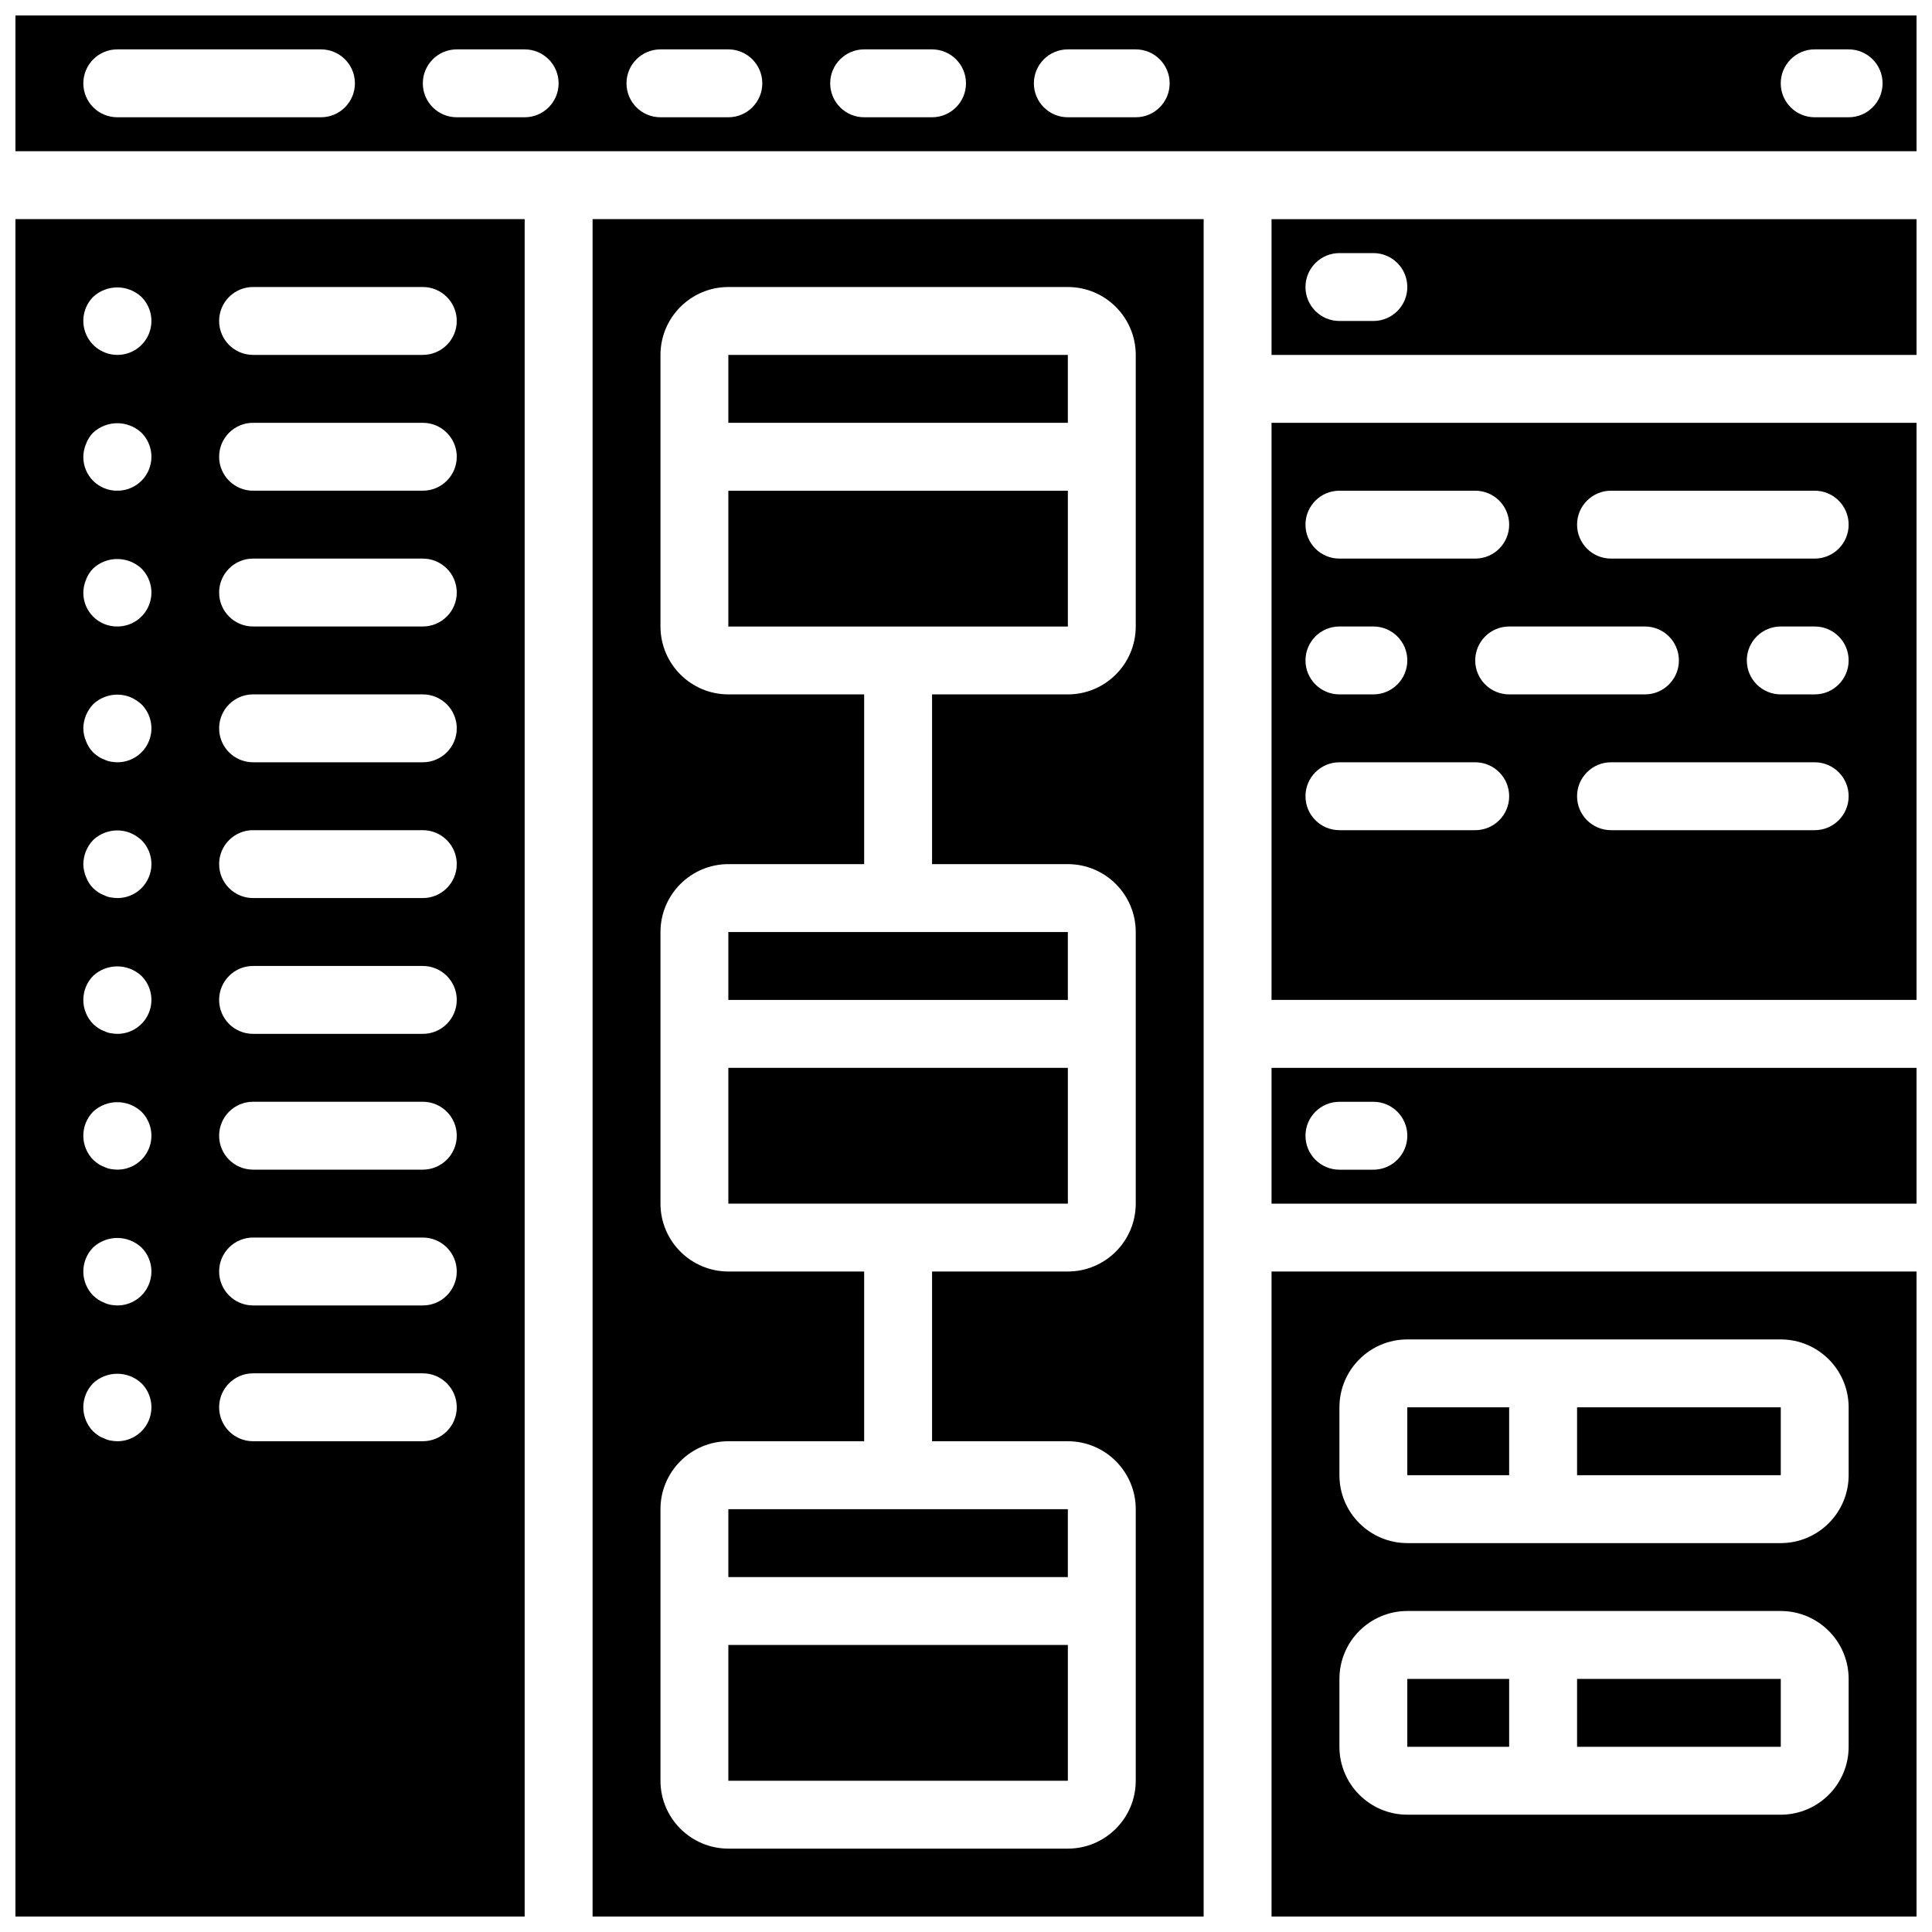 <?xml version="1.0" encoding="UTF-8"?>
<!-- Uploaded to: ICON Repo, www.svgrepo.com, Generator: ICON Repo Mixer Tools -->
<svg width="800px" height="800px" version="1.1" viewBox="144 144 512 512" xmlns="http://www.w3.org/2000/svg">
 <defs>
  <clipPath id="g">
   <path d="m148.09 202h135.91v449.9h-135.91z"/>
  </clipPath>
  <clipPath id="f">
   <path d="m480 426h171.9v37h-171.9z"/>
  </clipPath>
  <clipPath id="e">
   <path d="m148.09 148.09h503.81v36.906h-503.81z"/>
  </clipPath>
  <clipPath id="d">
   <path d="m480 256h171.9v153h-171.9z"/>
  </clipPath>
  <clipPath id="c">
   <path d="m480 202h171.9v37h-171.9z"/>
  </clipPath>
  <clipPath id="b">
   <path d="m480 480h171.9v171.9h-171.9z"/>
  </clipPath>
  <clipPath id="a">
   <path d="m301 202h162v449.9h-162z"/>
  </clipPath>
 </defs>
 <path d="m337.02 391h89.969v17.992h-89.969z"/>
 <path d="m337.02 426.99h89.973v35.988h-89.973z"/>
 <path d="m337.02 274.05h89.973v35.988h-89.973z"/>
 <path d="m337.02 543.95h89.969v17.992h-89.969z"/>
 <g clip-path="url(#g)">
  <path d="m148.09 651.9h134.95v-449.83h-134.95zm62.977-431.84h44.984c4.969 0 8.996 4.027 8.996 8.996s-4.027 8.996-8.996 8.996h-44.984c-4.969 0-8.996-4.027-8.996-8.996s4.027-8.996 8.996-8.996zm0 35.988h44.984c4.969 0 8.996 4.027 8.996 8.996s-4.027 8.996-8.996 8.996h-44.984c-4.969 0-8.996-4.027-8.996-8.996s4.027-8.996 8.996-8.996zm0 35.984h44.984c4.969 0 8.996 4.027 8.996 8.996s-4.027 8.996-8.996 8.996h-44.984c-4.969 0-8.996-4.027-8.996-8.996s4.027-8.996 8.996-8.996zm0 35.988h44.984c4.969 0 8.996 4.027 8.996 8.996s-4.027 8.996-8.996 8.996h-44.984c-4.969 0-8.996-4.027-8.996-8.996s4.027-8.996 8.996-8.996zm0 35.984h44.984c4.969 0 8.996 4.027 8.996 8.996s-4.027 8.996-8.996 8.996h-44.984c-4.969 0-8.996-4.027-8.996-8.996s4.027-8.996 8.996-8.996zm0 35.988h44.984c4.969 0 8.996 4.027 8.996 8.996s-4.027 8.996-8.996 8.996h-44.984c-4.969 0-8.996-4.027-8.996-8.996s4.027-8.996 8.996-8.996zm0 35.984h44.984c4.969 0 8.996 4.027 8.996 8.996s-4.027 8.996-8.996 8.996h-44.984c-4.969 0-8.996-4.027-8.996-8.996s4.027-8.996 8.996-8.996zm0 35.988h44.984c4.969 0 8.996 4.027 8.996 8.996s-4.027 8.996-8.996 8.996h-44.984c-4.969 0-8.996-4.027-8.996-8.996s4.027-8.996 8.996-8.996zm0 35.984h44.984c4.969 0 8.996 4.027 8.996 8.996s-4.027 8.996-8.996 8.996h-44.984c-4.969 0-8.996-4.027-8.996-8.996s4.027-8.996 8.996-8.996zm-42.375-285.28c3.609-3.332 9.168-3.332 12.773 0 2.598 2.574 3.375 6.461 1.977 9.836-1.402 3.375-4.707 5.57-8.363 5.547-3.637-0.012-6.91-2.207-8.305-5.566-1.395-3.359-0.641-7.231 1.918-9.816zm-1.887 38.953c0.41-1.113 1.055-2.125 1.887-2.969 3.609-3.328 9.168-3.328 12.773 0 2.598 2.574 3.375 6.465 1.977 9.84-1.402 3.375-4.707 5.566-8.363 5.547-2.391 0.023-4.695-0.918-6.387-2.609-1.691-1.691-2.633-3.996-2.609-6.387 0.016-1.18 0.262-2.34 0.723-3.422zm0 35.984c0.41-1.109 1.055-2.121 1.887-2.965 3.609-3.328 9.168-3.328 12.773 0 2.598 2.574 3.375 6.461 1.977 9.836-1.402 3.375-4.707 5.57-8.363 5.547-2.391 0.023-4.695-0.914-6.387-2.609-1.691-1.691-2.633-3.992-2.609-6.387 0.016-1.176 0.262-2.34 0.723-3.422zm1.887 33.02c2.629-2.473 6.445-3.211 9.805-1.891 1.09 0.457 2.094 1.098 2.973 1.891 2.594 2.574 3.375 6.465 1.973 9.84-1.402 3.375-4.707 5.566-8.363 5.547-0.602-0.016-1.203-0.078-1.801-0.18-0.562-0.102-1.105-0.281-1.617-0.543-0.574-0.195-1.121-0.469-1.625-0.812-0.469-0.328-0.918-0.688-1.344-1.074-0.832-0.848-1.477-1.859-1.887-2.969-0.465-1.082-0.707-2.242-0.723-3.418 0.031-2.383 0.965-4.664 2.609-6.391zm0 35.988c2.629-2.477 6.445-3.211 9.805-1.895 1.09 0.461 2.094 1.102 2.973 1.895 2.594 2.574 3.375 6.461 1.973 9.836-1.402 3.379-4.707 5.57-8.363 5.547-0.602-0.016-1.203-0.074-1.801-0.18-0.562-0.098-1.105-0.281-1.617-0.539-0.574-0.199-1.121-0.473-1.625-0.812-0.469-0.332-0.918-0.691-1.344-1.078-0.832-0.844-1.477-1.855-1.887-2.969-0.465-1.082-0.707-2.242-0.723-3.418 0.031-2.383 0.965-4.664 2.609-6.387zm0 35.988c3.609-3.332 9.168-3.332 12.773 0 2.598 2.57 3.375 6.461 1.977 9.836-1.402 3.375-4.707 5.566-8.363 5.547-0.602-0.016-1.203-0.078-1.801-0.18-0.562-0.102-1.105-0.281-1.617-0.543-0.574-0.195-1.121-0.469-1.625-0.812-0.469-0.328-0.918-0.688-1.344-1.074-3.481-3.547-3.481-9.227 0-12.773zm0 35.984c3.609-3.328 9.168-3.328 12.773 0 2.598 2.574 3.375 6.461 1.977 9.836-1.402 3.379-4.707 5.57-8.363 5.547-0.602-0.016-1.203-0.074-1.801-0.18-0.562-0.098-1.105-0.281-1.617-0.539-0.574-0.199-1.121-0.473-1.625-0.812-0.469-0.332-0.918-0.691-1.344-1.078-3.481-3.547-3.481-9.227 0-12.773zm0 35.988c3.609-3.332 9.168-3.332 12.773 0 2.598 2.57 3.375 6.461 1.977 9.836-1.402 3.375-4.707 5.566-8.363 5.547-0.602-0.016-1.203-0.078-1.801-0.18-0.562-0.102-1.105-0.281-1.617-0.539-0.574-0.199-1.121-0.473-1.625-0.816-0.469-0.328-0.918-0.688-1.344-1.074-3.481-3.547-3.481-9.227 0-12.773zm0 35.984c3.609-3.328 9.168-3.328 12.773 0 2.598 2.574 3.375 6.461 1.977 9.836-1.402 3.379-4.707 5.57-8.363 5.547-0.602-0.016-1.203-0.074-1.801-0.18-0.562-0.098-1.105-0.281-1.617-0.539-0.574-0.199-1.121-0.469-1.625-0.812-0.469-0.332-0.918-0.691-1.344-1.074-3.481-3.551-3.481-9.23 0-12.777z"/>
 </g>
 <g clip-path="url(#f)">
  <path d="m480.97 462.98h170.94v-35.988h-170.94zm17.992-26.992h8.996c4.969 0 8.996 4.027 8.996 8.996s-4.027 8.996-8.996 8.996h-8.996c-4.969 0-8.996-4.027-8.996-8.996s4.027-8.996 8.996-8.996z"/>
 </g>
 <g clip-path="url(#e)">
  <path d="m651.9 148.09h-503.81v35.988h503.81zm-422.84 26.988h-53.98c-4.969 0-8.996-4.027-8.996-8.996s4.027-8.996 8.996-8.996h53.98c4.969 0 8.996 4.027 8.996 8.996s-4.027 8.996-8.996 8.996zm53.98 0h-17.992c-4.969 0-8.996-4.027-8.996-8.996s4.027-8.996 8.996-8.996h17.992c4.969 0 8.996 4.027 8.996 8.996s-4.027 8.996-8.996 8.996zm53.98 0h-17.996c-4.969 0-8.996-4.027-8.996-8.996s4.027-8.996 8.996-8.996h17.996c4.969 0 8.996 4.027 8.996 8.996s-4.027 8.996-8.996 8.996zm53.977 0h-17.992c-4.969 0-8.996-4.027-8.996-8.996s4.027-8.996 8.996-8.996h17.992c4.969 0 9 4.027 9 8.996s-4.031 8.996-9 8.996zm53.98 0h-17.992c-4.969 0-8.996-4.027-8.996-8.996s4.027-8.996 8.996-8.996h17.992c4.969 0 8.996 4.027 8.996 8.996s-4.027 8.996-8.996 8.996zm188.93 0h-8.996c-4.969 0-8.996-4.027-8.996-8.996s4.027-8.996 8.996-8.996h8.996c4.969 0 8.996 4.027 8.996 8.996s-4.027 8.996-8.996 8.996z"/>
 </g>
 <path d="m337.02 579.93h89.973v35.988h-89.973z"/>
 <path d="m337.02 238.06h89.969v17.992h-89.969z"/>
 <path d="m561.94 516.95h53.984v17.992h-53.984z"/>
 <g clip-path="url(#d)">
  <path d="m480.97 256.05v152.94h170.94v-152.94zm17.992 17.992h35.988c4.969 0 8.996 4.027 8.996 8.996s-4.027 8.996-8.996 8.996h-35.988c-4.969 0-8.996-4.027-8.996-8.996s4.027-8.996 8.996-8.996zm0 35.984h8.996c4.969 0 8.996 4.027 8.996 8.996s-4.027 9-8.996 9h-8.996c-4.969 0-8.996-4.031-8.996-9s4.027-8.996 8.996-8.996zm35.988 53.98h-35.988c-4.969 0-8.996-4.027-8.996-8.996s4.027-8.996 8.996-8.996h35.988c4.969 0 8.996 4.027 8.996 8.996s-4.027 8.996-8.996 8.996zm0-44.984c-0.004-2.383 0.945-4.672 2.633-6.359s3.977-2.637 6.363-2.637h35.984c4.969 0 8.996 4.027 8.996 8.996s-4.027 9-8.996 9h-35.984c-2.387 0-4.676-0.949-6.363-2.637s-2.637-3.977-2.633-6.363zm89.965 44.984h-53.98c-4.969 0-8.996-4.027-8.996-8.996s4.027-8.996 8.996-8.996h53.98c4.969 0 8.996 4.027 8.996 8.996s-4.027 8.996-8.996 8.996zm0-35.984h-8.996c-4.969 0-8.996-4.031-8.996-9s4.027-8.996 8.996-8.996h8.996c4.969 0 8.996 4.027 8.996 8.996s-4.027 9-8.996 9zm0-35.988h-53.98c-4.969 0-8.996-4.027-8.996-8.996s4.027-8.996 8.996-8.996h53.98c4.969 0 8.996 4.027 8.996 8.996s-4.027 8.996-8.996 8.996z"/>
 </g>
 <g clip-path="url(#c)">
  <path d="m480.97 238.06h170.94v-35.984h-170.94zm17.992-26.988h8.996c4.969 0 8.996 4.027 8.996 8.996s-4.027 8.996-8.996 8.996h-8.996c-4.969 0-8.996-4.027-8.996-8.996s4.027-8.996 8.996-8.996z"/>
 </g>
 <g clip-path="url(#b)">
  <path d="m651.91 480.97h-170.94v170.93h170.95zm-18 125.95c-0.012 9.93-8.062 17.98-17.992 17.992h-98.965c-9.93-0.012-17.98-8.062-17.992-17.992v-17.996c0.012-9.93 8.062-17.98 17.992-17.992h98.965c9.93 0.012 17.98 8.062 17.992 17.992zm0-71.973c-0.012 9.93-8.062 17.98-17.992 17.992h-98.965c-9.93-0.012-17.98-8.062-17.992-17.992v-17.996c0.012-9.93 8.062-17.98 17.992-17.992h98.965c9.93 0.012 17.98 8.062 17.992 17.992z"/>
 </g>
 <path d="m516.95 516.95h26.988v17.992h-26.988z"/>
 <g clip-path="url(#a)">
  <path d="m301.04 651.9h161.94v-449.83h-161.94zm17.992-107.96c0.012-9.934 8.062-17.984 17.996-17.996h35.984v-44.98h-35.984c-9.934-0.012-17.984-8.062-17.996-17.992v-71.977c0.012-9.93 8.062-17.98 17.996-17.992h35.984v-44.98h-35.984c-9.934-0.012-17.984-8.062-17.996-17.996v-71.973c0.012-9.93 8.062-17.98 17.996-17.992h89.965c9.934 0.012 17.98 8.062 17.992 17.992v71.973c-0.012 9.934-8.059 17.984-17.992 17.996h-35.988v44.98h35.988c9.934 0.012 17.98 8.062 17.992 17.992v71.977c-0.012 9.93-8.059 17.98-17.992 17.992h-35.988v44.98h35.988c9.934 0.012 17.98 8.062 17.992 17.996v71.973c-0.012 9.93-8.059 17.98-17.992 17.992h-89.965c-9.934-0.012-17.984-8.062-17.996-17.992z"/>
 </g>
 <path d="m561.94 588.93h53.984v17.992h-53.984z"/>
 <path d="m516.95 588.93h26.988v17.992h-26.988z"/>
</svg>